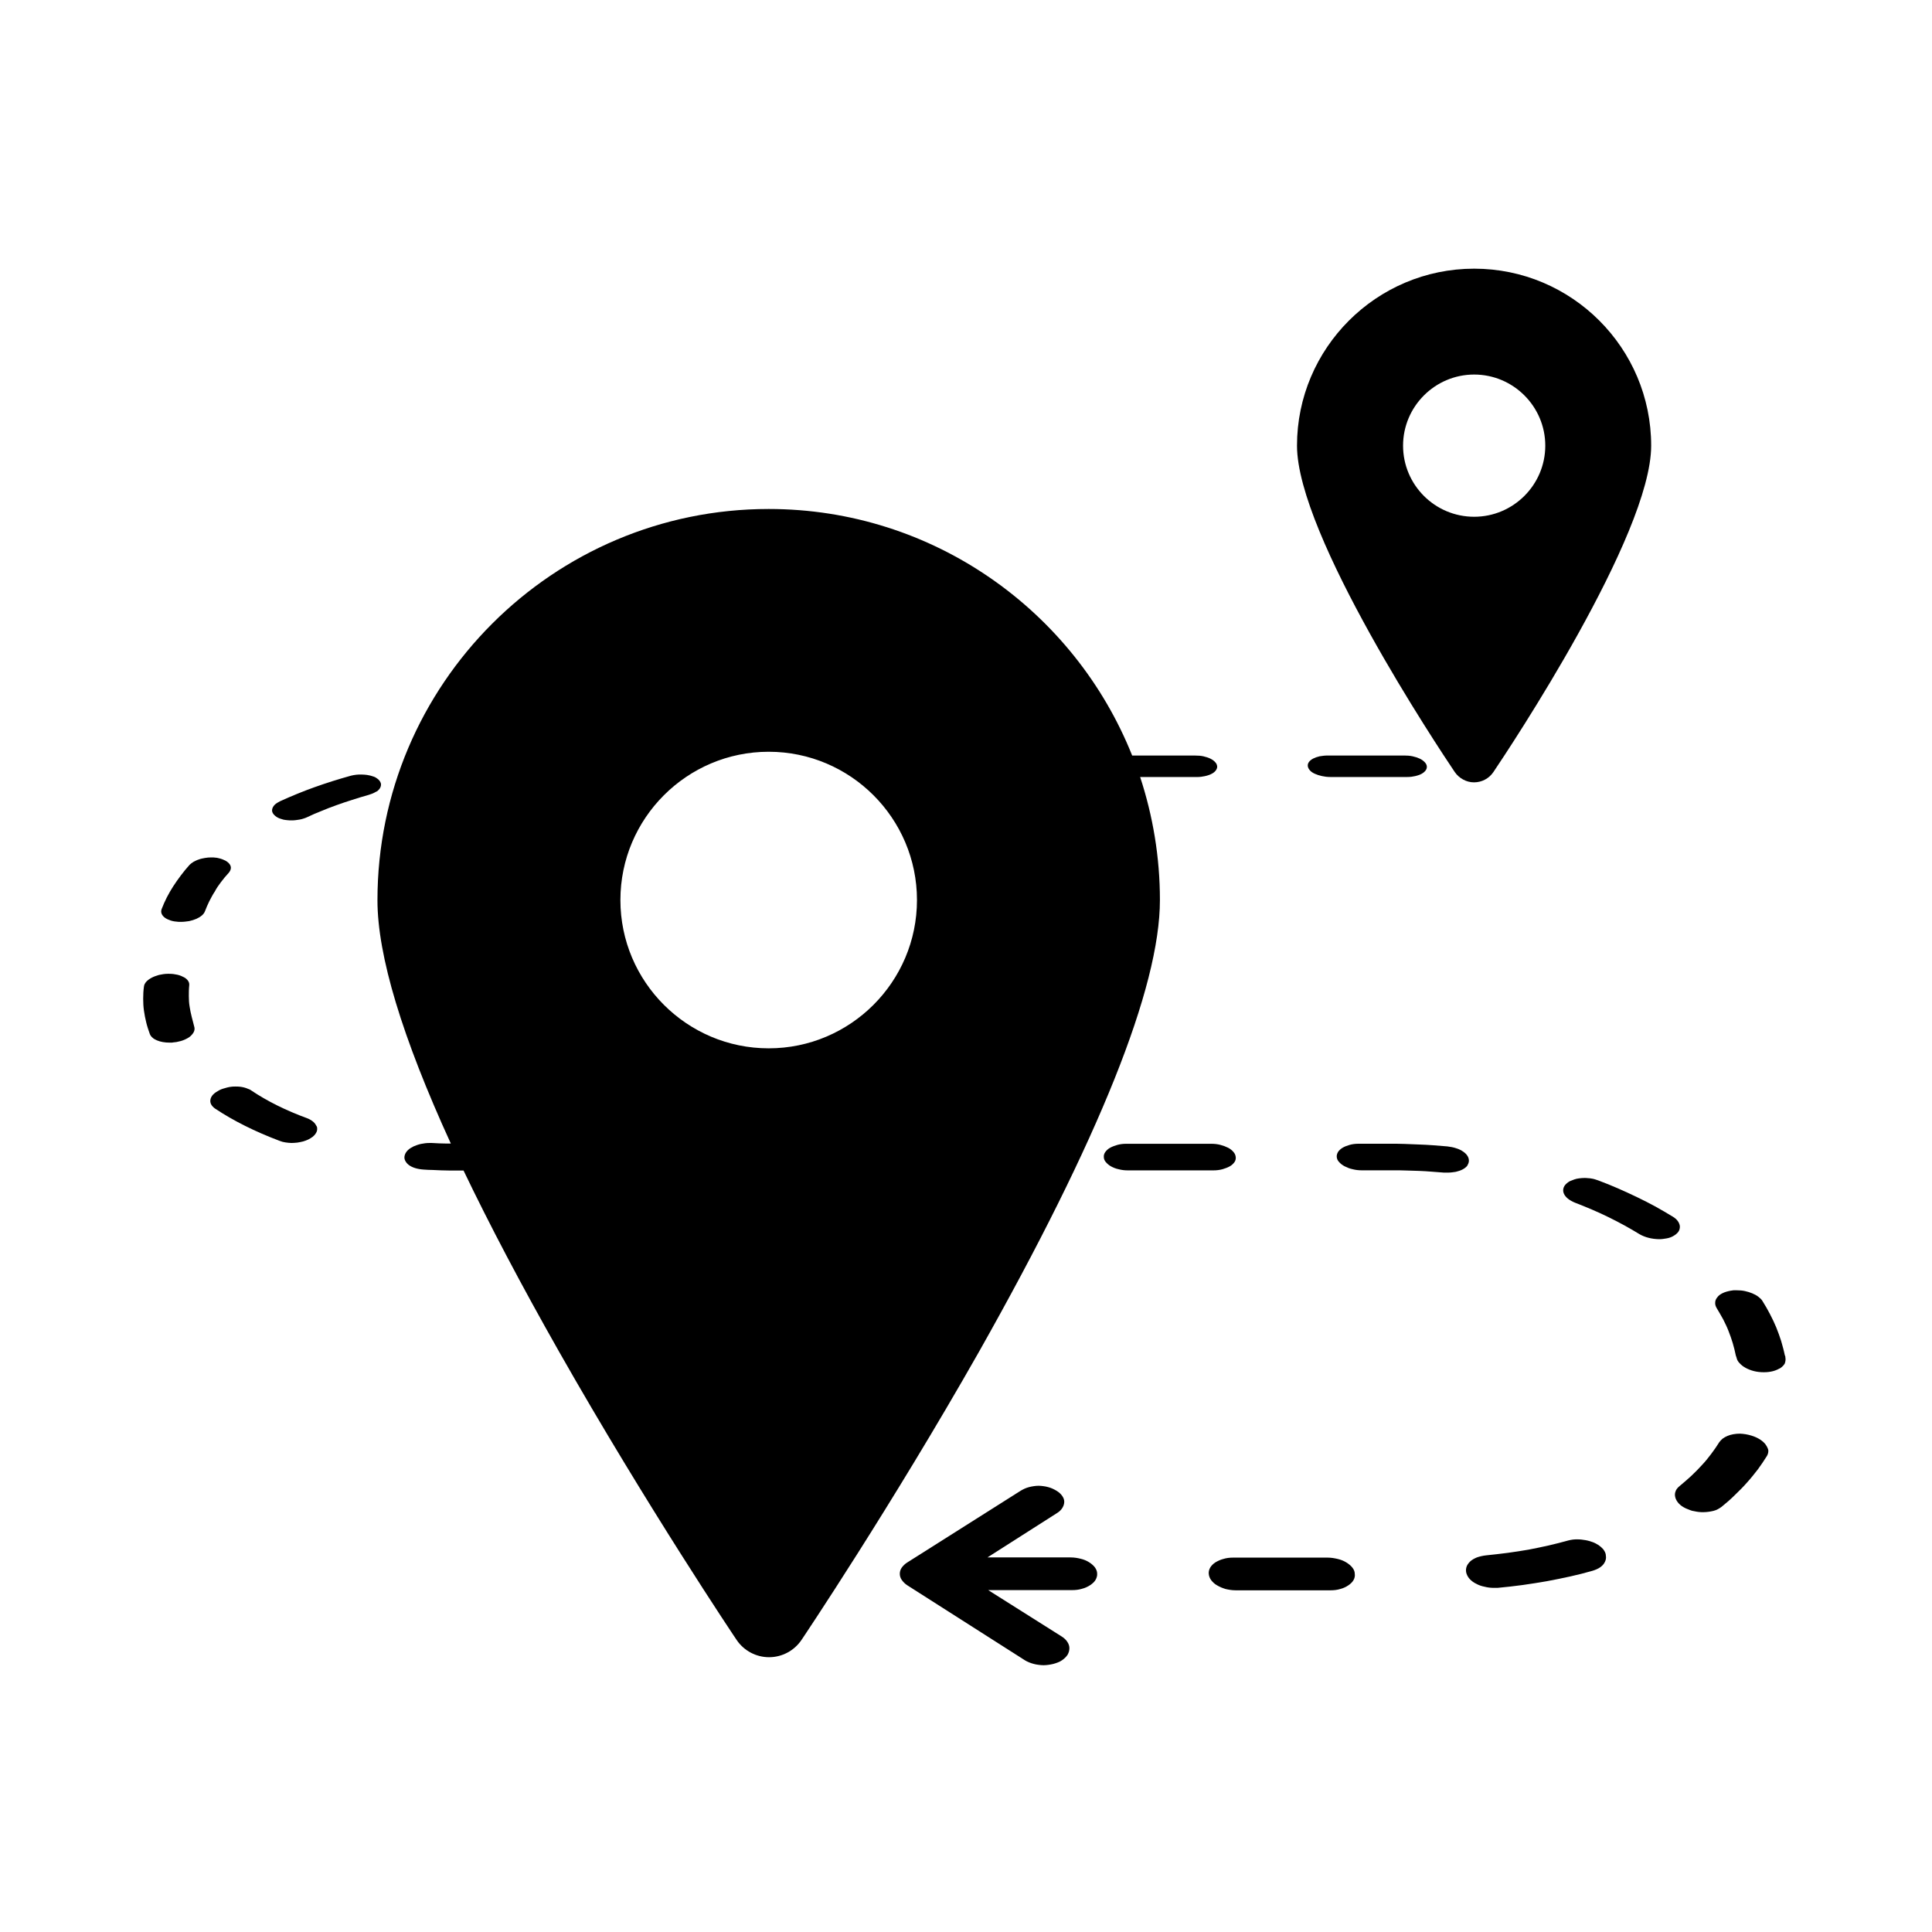 <?xml version="1.0" encoding="UTF-8"?>
<!-- The Best Svg Icon site in the world: iconSvg.co, Visit us! https://iconsvg.co -->
<svg fill="#000000" width="800px" height="800px" version="1.1" viewBox="144 144 512 512" xmlns="http://www.w3.org/2000/svg">
 <g>
  <path d="m244.62 352.99c0.25-0.352 0.352-0.754 0.352-1.109 0-0.352-0.203-0.754-0.504-1.109-0.203-0.25-0.504-0.453-0.805-0.656-0.301-0.203-0.707-0.352-1.109-0.453-0.402-0.152-0.855-0.203-1.309-0.301-0.453-0.051-0.957-0.102-1.41-0.102h-0.707c-0.25 0-0.453 0.051-0.707 0.051-0.25 0.051-0.453 0.051-0.707 0.102-0.25 0.051-0.453 0.102-0.707 0.152-1.664 0.453-3.324 0.957-4.938 1.461s-3.223 1.059-4.785 1.613-3.125 1.16-4.586 1.762c-1.512 0.605-2.973 1.258-4.434 1.914-0.605 0.301-1.109 0.605-1.461 0.957-0.352 0.352-0.555 0.707-0.656 1.109-0.102 0.352-0.051 0.754 0.152 1.109 0.203 0.352 0.555 0.707 1.008 1.008 0.25 0.152 0.504 0.301 0.805 0.402 0.301 0.102 0.605 0.203 0.957 0.301 0.352 0.051 0.707 0.152 1.059 0.152 0.352 0.051 0.707 0.051 1.109 0.051 0.352 0 0.707 0 1.059-0.051 0.352-0.051 0.707-0.102 1.059-0.152s0.707-0.152 1.008-0.25c0.301-0.102 0.656-0.203 0.957-0.352 1.258-0.605 2.519-1.16 3.828-1.664 1.309-0.555 2.621-1.059 4.031-1.562 1.359-0.504 2.769-0.957 4.18-1.41 1.41-0.453 2.871-0.906 4.332-1.309 0.707-0.203 1.309-0.453 1.812-0.754 0.512-0.203 0.863-0.555 1.117-0.91z"/>
  <path d="m227.04 441.31c-0.402-0.352-0.957-0.707-1.613-0.957-1.41-0.504-2.769-1.059-4.082-1.613-1.309-0.555-2.621-1.16-3.828-1.762-1.258-0.605-2.418-1.258-3.578-1.914s-2.266-1.359-3.324-2.066c-0.25-0.203-0.555-0.352-0.906-0.453-0.301-0.152-0.656-0.25-1.008-0.352-0.352-0.102-0.754-0.152-1.109-0.203-0.402-0.051-0.805-0.051-1.16-0.051-0.352 0-0.754 0-1.109 0.051-0.352 0.051-0.754 0.102-1.109 0.203-0.352 0.102-0.754 0.203-1.059 0.301-0.352 0.102-0.707 0.25-1.008 0.402-0.656 0.352-1.211 0.707-1.613 1.109-0.402 0.402-0.656 0.855-0.754 1.309-0.102 0.453-0.051 0.906 0.152 1.309 0.203 0.402 0.555 0.805 1.059 1.16 1.211 0.805 2.519 1.613 3.828 2.367s2.719 1.512 4.133 2.215c1.41 0.707 2.922 1.41 4.434 2.066 1.512 0.656 3.125 1.309 4.734 1.914 0.25 0.102 0.504 0.152 0.754 0.25 0.25 0.051 0.504 0.102 0.754 0.152s0.555 0.051 0.805 0.102c0.25 0 0.555 0.051 0.805 0.051 0.504 0 1.059-0.051 1.562-0.102s1.008-0.203 1.512-0.301c0.453-0.152 0.957-0.301 1.359-0.504 0.402-0.203 0.805-0.453 1.16-0.707 0.504-0.402 0.855-0.855 1.059-1.309s0.203-0.906 0.102-1.359c-0.293-0.555-0.543-0.957-0.949-1.309z"/>
  <path d="m520.21 345.03c-0.555-0.25-1.16-0.453-1.863-0.605-0.707-0.152-1.41-0.203-2.168-0.203h-20.355c-0.754 0-1.461 0.102-2.117 0.203-0.656 0.152-1.211 0.352-1.715 0.605-0.453 0.25-0.855 0.555-1.109 0.906-0.25 0.352-0.352 0.707-0.301 1.109s0.25 0.754 0.555 1.109c0.301 0.352 0.754 0.656 1.309 0.906 0.555 0.25 1.16 0.453 1.863 0.605 0.707 0.152 1.41 0.25 2.215 0.25h20.453c0.754 0 1.512-0.102 2.117-0.25 0.656-0.152 1.211-0.352 1.664-0.605 0.453-0.25 0.805-0.555 1.059-0.906 0.25-0.352 0.352-0.707 0.301-1.109s-0.25-0.754-0.605-1.109c-0.293-0.301-0.746-0.652-1.301-0.906z"/>
  <path d="m194.8 413.45c-0.25-0.906-0.402-1.812-0.555-2.719-0.152-0.906-0.203-1.812-0.203-2.769 0-0.906 0-1.863 0.102-2.82 0.051-0.453-0.051-0.855-0.301-1.211-0.25-0.352-0.605-0.707-1.109-0.957-0.453-0.25-1.059-0.504-1.715-0.656s-1.359-0.25-2.168-0.25h-0.102-0.102-0.102-0.102c-0.805 0-1.613 0.152-2.316 0.301-0.707 0.203-1.41 0.453-1.965 0.754-0.555 0.301-1.059 0.656-1.41 1.059-0.352 0.402-0.555 0.805-0.605 1.258-0.152 1.059-0.203 2.168-0.203 3.223 0 1.059 0.051 2.117 0.203 3.176 0.152 1.059 0.352 2.117 0.605 3.125 0.25 1.059 0.605 2.066 0.957 3.074 0.152 0.352 0.352 0.656 0.707 0.957 0.301 0.301 0.707 0.504 1.16 0.707s1.008 0.352 1.562 0.453c0.555 0.102 1.16 0.152 1.812 0.152h0.453c0.152 0 0.301 0 0.453-0.051 0.152 0 0.301-0.051 0.453-0.051s0.301-0.051 0.453-0.051c0.805-0.152 1.562-0.352 2.215-0.656 0.656-0.301 1.211-0.605 1.613-1.008 0.402-0.402 0.707-0.805 0.855-1.211 0.152-0.453 0.152-0.855 0-1.309-0.145-0.703-0.445-1.613-0.648-2.519z"/>
  <path d="m202.55 377.78c0.605-0.805 1.258-1.613 2.016-2.418 0.352-0.402 0.555-0.805 0.605-1.211 0.051-0.402-0.051-0.754-0.301-1.109-0.25-0.352-0.605-0.656-1.109-0.957-0.504-0.25-1.109-0.504-1.812-0.656-0.152-0.051-0.301-0.051-0.453-0.102-0.152 0-0.301-0.051-0.504-0.051-0.152 0-0.301-0.051-0.504-0.051h-0.504c-0.605 0-1.16 0.051-1.715 0.152-0.555 0.102-1.109 0.203-1.613 0.402-0.504 0.152-0.957 0.402-1.359 0.605-0.402 0.25-0.754 0.504-1.059 0.805-0.805 0.906-1.613 1.863-2.316 2.82-0.707 0.957-1.41 1.914-2.016 2.871-0.605 0.957-1.211 1.965-1.715 2.973-0.504 1.008-0.957 2.016-1.359 3.074-0.152 0.402-0.152 0.855 0 1.211 0.152 0.402 0.453 0.754 0.855 1.059 0.402 0.301 0.957 0.555 1.562 0.754 0.605 0.203 1.359 0.301 2.117 0.352h0.152 0.152 0.152 0.152c0.754 0 1.461-0.102 2.168-0.203 0.707-0.152 1.309-0.352 1.914-0.605 0.555-0.25 1.059-0.555 1.461-0.906 0.402-0.352 0.656-0.707 0.805-1.109 0.352-0.906 0.707-1.762 1.16-2.672 0.453-0.855 0.906-1.762 1.461-2.57 0.398-0.797 1-1.652 1.605-2.457z"/>
  <path d="m533.26 451.84c0.051-0.504-0.051-0.957-0.301-1.41-0.25-0.453-0.656-0.855-1.16-1.211-0.504-0.352-1.16-0.707-1.863-0.906-0.707-0.25-1.512-0.402-2.367-0.504-1.258-0.102-2.519-0.203-3.727-0.301-1.258-0.102-2.519-0.152-3.777-0.203-1.258-0.051-2.519-0.102-3.828-0.152-1.258-0.051-2.57-0.051-3.828-0.051h-8.363c-0.855 0-1.664 0.102-2.367 0.301-0.707 0.203-1.359 0.453-1.863 0.754s-0.957 0.707-1.211 1.109c-0.25 0.402-0.402 0.906-0.352 1.359 0.051 0.504 0.25 0.957 0.656 1.359 0.352 0.402 0.855 0.805 1.461 1.109 0.605 0.301 1.309 0.605 2.066 0.754 0.754 0.203 1.613 0.301 2.469 0.301h8.465c1.109 0 2.266 0 3.375 0.051 1.109 0.051 2.215 0.051 3.324 0.102s2.215 0.102 3.324 0.203c1.109 0.102 2.168 0.152 3.273 0.25h0.25 0.25 0.25 0.25c0.754 0 1.461-0.102 2.117-0.203 0.656-0.152 1.258-0.352 1.762-0.605 0.504-0.25 0.957-0.605 1.258-0.957 0.203-0.34 0.406-0.746 0.457-1.148z"/>
  <path d="m588.78 470.43c0.301-0.402 0.402-0.906 0.402-1.359 0-0.453-0.203-0.957-0.504-1.41s-0.805-0.906-1.41-1.258c-1.512-0.906-3.023-1.812-4.586-2.672-1.562-0.855-3.176-1.664-4.836-2.469-1.664-0.805-3.324-1.562-5.039-2.316-1.715-0.754-3.477-1.461-5.238-2.117-0.301-0.102-0.605-0.203-0.906-0.301-0.301-0.102-0.605-0.152-0.906-0.203-0.301-0.051-0.605-0.102-0.957-0.102-0.301-0.051-0.605-0.051-0.906-0.051-0.504 0-0.957 0.051-1.41 0.102-0.453 0.051-0.906 0.152-1.309 0.301-0.402 0.152-0.805 0.301-1.16 0.453-0.352 0.203-0.656 0.402-0.906 0.656-0.453 0.402-0.707 0.855-0.805 1.309-0.102 0.453-0.051 0.906 0.152 1.359 0.203 0.453 0.555 0.906 1.059 1.309 0.504 0.402 1.109 0.754 1.863 1.059 1.562 0.605 3.074 1.211 4.586 1.863 1.512 0.656 2.973 1.309 4.383 2.016 1.41 0.707 2.82 1.41 4.18 2.168 1.359 0.754 2.672 1.512 3.981 2.316 0.352 0.203 0.754 0.402 1.16 0.555 0.402 0.152 0.805 0.301 1.258 0.402 0.453 0.102 0.855 0.203 1.309 0.25 0.453 0.051 0.906 0.102 1.359 0.102 0.352 0 0.707 0 1.059-0.051 0.352-0.051 0.707-0.102 1.008-0.152 0.352-0.051 0.656-0.152 0.957-0.25 0.301-0.102 0.605-0.25 0.855-0.402 0.551-0.297 1.004-0.699 1.309-1.105z"/>
  <path d="m611.9 526.81c-0.352-0.504-0.906-0.957-1.512-1.359-0.656-0.402-1.41-0.754-2.266-1.008-0.25-0.051-0.504-0.152-0.754-0.203s-0.504-0.102-0.754-0.152c-0.25-0.051-0.504-0.051-0.754-0.102-0.25 0-0.504-0.051-0.754-0.051-0.605 0-1.211 0.051-1.762 0.152-0.555 0.102-1.109 0.25-1.562 0.453-0.504 0.203-0.906 0.453-1.258 0.707-0.352 0.301-0.656 0.605-0.906 0.957-0.656 1.059-1.359 2.066-2.117 3.074-0.754 1.008-1.562 2.016-2.469 2.973-0.855 0.957-1.812 1.914-2.82 2.871-1.008 0.906-2.016 1.812-3.125 2.719-0.555 0.453-0.906 0.906-1.059 1.41-0.203 0.504-0.203 1.059-0.051 1.613 0.152 0.555 0.453 1.059 0.906 1.562 0.453 0.504 1.109 0.957 1.863 1.309 0.352 0.152 0.707 0.301 1.109 0.453 0.352 0.152 0.754 0.25 1.16 0.301 0.402 0.102 0.805 0.152 1.211 0.203 0.402 0.051 0.805 0.051 1.211 0.051 0.453 0 0.906-0.051 1.359-0.102s0.855-0.152 1.309-0.25c0.402-0.102 0.805-0.25 1.16-0.453 0.352-0.203 0.707-0.402 0.957-0.605 1.258-1.008 2.469-2.066 3.578-3.176 1.109-1.059 2.215-2.168 3.223-3.324 1.008-1.109 1.914-2.266 2.82-3.426 0.855-1.16 1.664-2.367 2.418-3.578 0.301-0.504 0.402-1.059 0.352-1.562-0.113-0.449-0.363-0.953-0.715-1.457z"/>
  <path d="m568.88 554.57c-0.352-0.402-0.754-0.754-1.258-1.109-0.504-0.301-1.008-0.605-1.613-0.805-0.605-0.203-1.211-0.402-1.863-0.504-0.656-0.102-1.309-0.203-1.965-0.203h-0.656c-0.203 0-0.453 0.051-0.656 0.051-0.203 0.051-0.453 0.051-0.656 0.102-0.203 0.051-0.402 0.102-0.656 0.152-1.664 0.453-3.375 0.906-5.141 1.309-1.762 0.402-3.527 0.754-5.34 1.109-1.812 0.301-3.629 0.605-5.543 0.855-1.863 0.25-3.777 0.453-5.691 0.656-0.906 0.102-1.762 0.301-2.469 0.555-0.707 0.301-1.359 0.656-1.812 1.109-0.453 0.453-0.805 0.957-0.957 1.512-0.152 0.555-0.152 1.109 0.051 1.715 0.203 0.555 0.504 1.059 0.957 1.512s1.008 0.855 1.664 1.16c0.656 0.352 1.359 0.605 2.168 0.754 0.754 0.203 1.613 0.301 2.418 0.301h0.25 0.25 0.25 0.25c2.215-0.203 4.434-0.453 6.648-0.754 2.168-0.301 4.332-0.656 6.398-1.008 2.117-0.402 4.18-0.805 6.195-1.258s4.031-0.957 5.945-1.512c0.805-0.25 1.512-0.555 2.066-0.957s0.957-0.855 1.211-1.41c0.25-0.504 0.352-1.059 0.25-1.613 0.012-0.609-0.293-1.164-0.695-1.719z"/>
  <path d="m617.14 503.73v-0.152c0-0.051 0-0.102-0.051-0.152 0-0.051 0-0.102-0.051-0.152 0-0.051 0-0.102-0.051-0.152-0.25-1.258-0.605-2.469-0.957-3.727-0.402-1.211-0.805-2.418-1.309-3.629-0.504-1.211-1.059-2.367-1.664-3.527-0.605-1.16-1.258-2.316-1.965-3.426-0.25-0.453-0.656-0.805-1.109-1.16-0.453-0.352-1.008-0.656-1.613-0.906-0.605-0.25-1.258-0.453-1.965-0.605-0.707-0.152-1.41-0.203-2.117-0.203h-0.402-0.402c-0.152 0-0.25 0-0.402 0.051-0.152 0-0.25 0.051-0.402 0.051-0.805 0.152-1.562 0.352-2.168 0.656-0.605 0.301-1.109 0.656-1.41 1.109-0.352 0.402-0.555 0.906-0.555 1.359-0.051 0.504 0.102 1.008 0.402 1.512 0.605 1.008 1.16 1.965 1.715 2.973 0.504 1.008 1.008 2.016 1.41 3.074 0.402 1.059 0.805 2.117 1.109 3.176 0.301 1.059 0.605 2.168 0.805 3.223 0 0.051 0 0.102 0.051 0.152 0 0.051 0 0.102 0.051 0.152 0 0.051 0 0.102 0.051 0.152 0 0.051 0 0.102 0.051 0.152 0.102 0.555 0.352 1.059 0.805 1.512 0.402 0.453 0.957 0.906 1.613 1.258 0.656 0.352 1.41 0.656 2.215 0.855 0.805 0.203 1.715 0.301 2.57 0.301h0.051c0.906 0 1.715-0.102 2.469-0.301 0.754-0.203 1.359-0.504 1.914-0.805 0.504-0.352 0.906-0.754 1.16-1.211 0.203-0.602 0.254-1.105 0.152-1.609z"/>
  <path d="m432.59 557.99c-0.656-0.402-1.359-0.707-2.215-0.906-0.805-0.203-1.715-0.352-2.672-0.352h-22.016l-2.82 1.812 2.82-1.812 18.488-11.789c0.656-0.402 1.109-0.906 1.41-1.41 0.301-0.504 0.453-1.059 0.453-1.562 0-0.555-0.203-1.059-0.555-1.562-0.352-0.504-0.855-0.957-1.512-1.359-0.352-0.203-0.707-0.402-1.059-0.555-0.352-0.152-0.754-0.301-1.16-0.402-0.402-0.102-0.805-0.203-1.258-0.25-0.402-0.051-0.855-0.102-1.258-0.102-0.453 0-0.855 0.051-1.258 0.102s-0.855 0.152-1.258 0.25c-0.402 0.102-0.805 0.25-1.16 0.402-0.352 0.152-0.707 0.352-1.059 0.555l-30.027 18.992c-0.656 0.402-1.16 0.906-1.512 1.41s-0.504 1.059-0.504 1.613c0 0.555 0.152 1.109 0.504 1.613 0.352 0.504 0.805 1.008 1.512 1.461l31.137 19.852c0.352 0.203 0.707 0.402 1.109 0.555 0.402 0.152 0.805 0.301 1.211 0.402 0.402 0.102 0.855 0.203 1.309 0.25 0.453 0.051 0.906 0.102 1.309 0.102 0.402 0 0.906-0.051 1.309-0.102 0.453-0.051 0.855-0.152 1.309-0.25 0.402-0.102 0.805-0.25 1.211-0.402 0.402-0.152 0.754-0.352 1.059-0.555 0.656-0.453 1.16-0.957 1.512-1.512 0.301-0.555 0.453-1.109 0.453-1.715 0-0.555-0.203-1.16-0.555-1.664-0.352-0.555-0.906-1.059-1.562-1.461l-19.398-12.242-6.902-4.332 6.902 4.332h22.168c0.957 0 1.863-0.102 2.672-0.352 0.805-0.203 1.562-0.555 2.168-0.957 0.605-0.402 1.109-0.855 1.41-1.359 0.301-0.504 0.504-1.109 0.453-1.715 0-0.605-0.25-1.16-0.605-1.664-0.402-0.5-0.906-0.957-1.562-1.359z"/>
  <path d="m467.96 453.86c0.707-0.203 1.359-0.453 1.914-0.754 0.555-0.301 0.957-0.707 1.258-1.109 0.301-0.402 0.402-0.906 0.352-1.359-0.051-0.504-0.25-0.957-0.605-1.359-0.352-0.402-0.805-0.805-1.41-1.109-0.605-0.301-1.258-0.555-2.016-0.754-0.754-0.203-1.562-0.301-2.418-0.301h-22.57c-0.855 0-1.664 0.102-2.367 0.301-0.707 0.203-1.359 0.453-1.914 0.754-0.555 0.301-0.957 0.707-1.258 1.109-0.301 0.402-0.453 0.906-0.402 1.359 0 0.504 0.203 0.957 0.555 1.359 0.352 0.402 0.805 0.805 1.359 1.109 0.555 0.301 1.258 0.605 2.016 0.754 0.754 0.203 1.562 0.301 2.418 0.301h22.723c0.809 0 1.613-0.098 2.367-0.301z"/>
  <path d="m502.37 559.4c-0.402-0.504-0.957-0.957-1.613-1.359-0.656-0.402-1.41-0.707-2.266-0.906-0.855-0.203-1.762-0.352-2.672-0.352h-24.988c-0.957 0-1.812 0.102-2.621 0.352-0.805 0.203-1.512 0.555-2.117 0.906-0.605 0.402-1.059 0.855-1.359 1.359s-0.453 1.109-0.402 1.664c0.051 0.605 0.25 1.16 0.656 1.715 0.402 0.504 0.906 1.008 1.562 1.359 0.656 0.402 1.41 0.707 2.215 0.957 0.855 0.203 1.762 0.352 2.672 0.352h25.141c0.957 0 1.812-0.102 2.621-0.352 0.805-0.203 1.512-0.555 2.117-0.957 0.605-0.402 1.059-0.855 1.359-1.359s0.453-1.109 0.352-1.715c0-0.605-0.25-1.16-0.656-1.664z"/>
  <path d="m534.62 351.33c2.066 0 3.981-1.008 5.141-2.719 4.281-6.348 41.816-62.773 41.816-86.504 0-25.895-21.059-46.906-46.906-46.906-25.895 0-46.953 21.059-46.953 46.906 0 23.73 37.535 80.156 41.816 86.504 1.156 1.66 3.07 2.719 5.086 2.719zm-18.793-89.227c0-10.379 8.465-18.844 18.844-18.844 10.379 0 18.844 8.465 18.844 18.844 0 10.379-8.465 18.844-18.844 18.844-10.43 0-18.844-8.465-18.844-18.844z"/>
  <path d="m451.39 382.52c0-11.387-1.863-22.32-5.238-32.598h15.062c0.754 0 1.512-0.102 2.168-0.25 0.656-0.152 1.258-0.352 1.715-0.605 0.504-0.25 0.855-0.555 1.109-0.906 0.25-0.352 0.402-0.707 0.352-1.109-0.051-0.402-0.203-0.754-0.555-1.109-0.301-0.352-0.754-0.656-1.258-0.906-0.504-0.25-1.16-0.453-1.812-0.605-0.656-0.152-1.41-0.203-2.168-0.203h-16.727c-15.266-38.238-52.699-65.344-96.328-65.344-57.184 0-103.68 46.5-103.68 103.68 0 14.711 6.551 36.324 19.445 64.488h-1.059c-0.656 0-1.309-0.051-2.016-0.051-0.656-0.051-1.309-0.051-1.965-0.102h-0.152-0.152-0.152-0.152c-0.805 0-1.562 0.102-2.266 0.25-0.707 0.152-1.359 0.402-1.965 0.656-0.605 0.301-1.109 0.605-1.512 1.008s-0.656 0.805-0.805 1.258c-0.152 0.504-0.152 0.957 0.051 1.41s0.504 0.855 0.957 1.211c0.453 0.352 1.059 0.656 1.715 0.855 0.656 0.203 1.461 0.352 2.316 0.402 0.754 0.051 1.512 0.102 2.316 0.102 0.754 0.051 1.562 0.051 2.316 0.102 0.754 0 1.562 0.051 2.316 0.051h2.367 1.211c6.902 14.41 15.316 30.379 25.293 47.961 23.277 41.012 46.855 76.125 47.105 76.477 1.914 2.82 5.141 4.535 8.566 4.535 3.426 0 6.648-1.715 8.566-4.535 0.25-0.352 23.832-35.469 47.105-76.477 31.738-56.219 47.91-96.422 47.91-119.65zm-103.68 39.297c-21.664 0-39.297-17.633-39.297-39.297s17.633-39.297 39.297-39.297 39.297 17.633 39.297 39.297-17.633 39.297-39.297 39.297z"/>
 </g>
</svg>